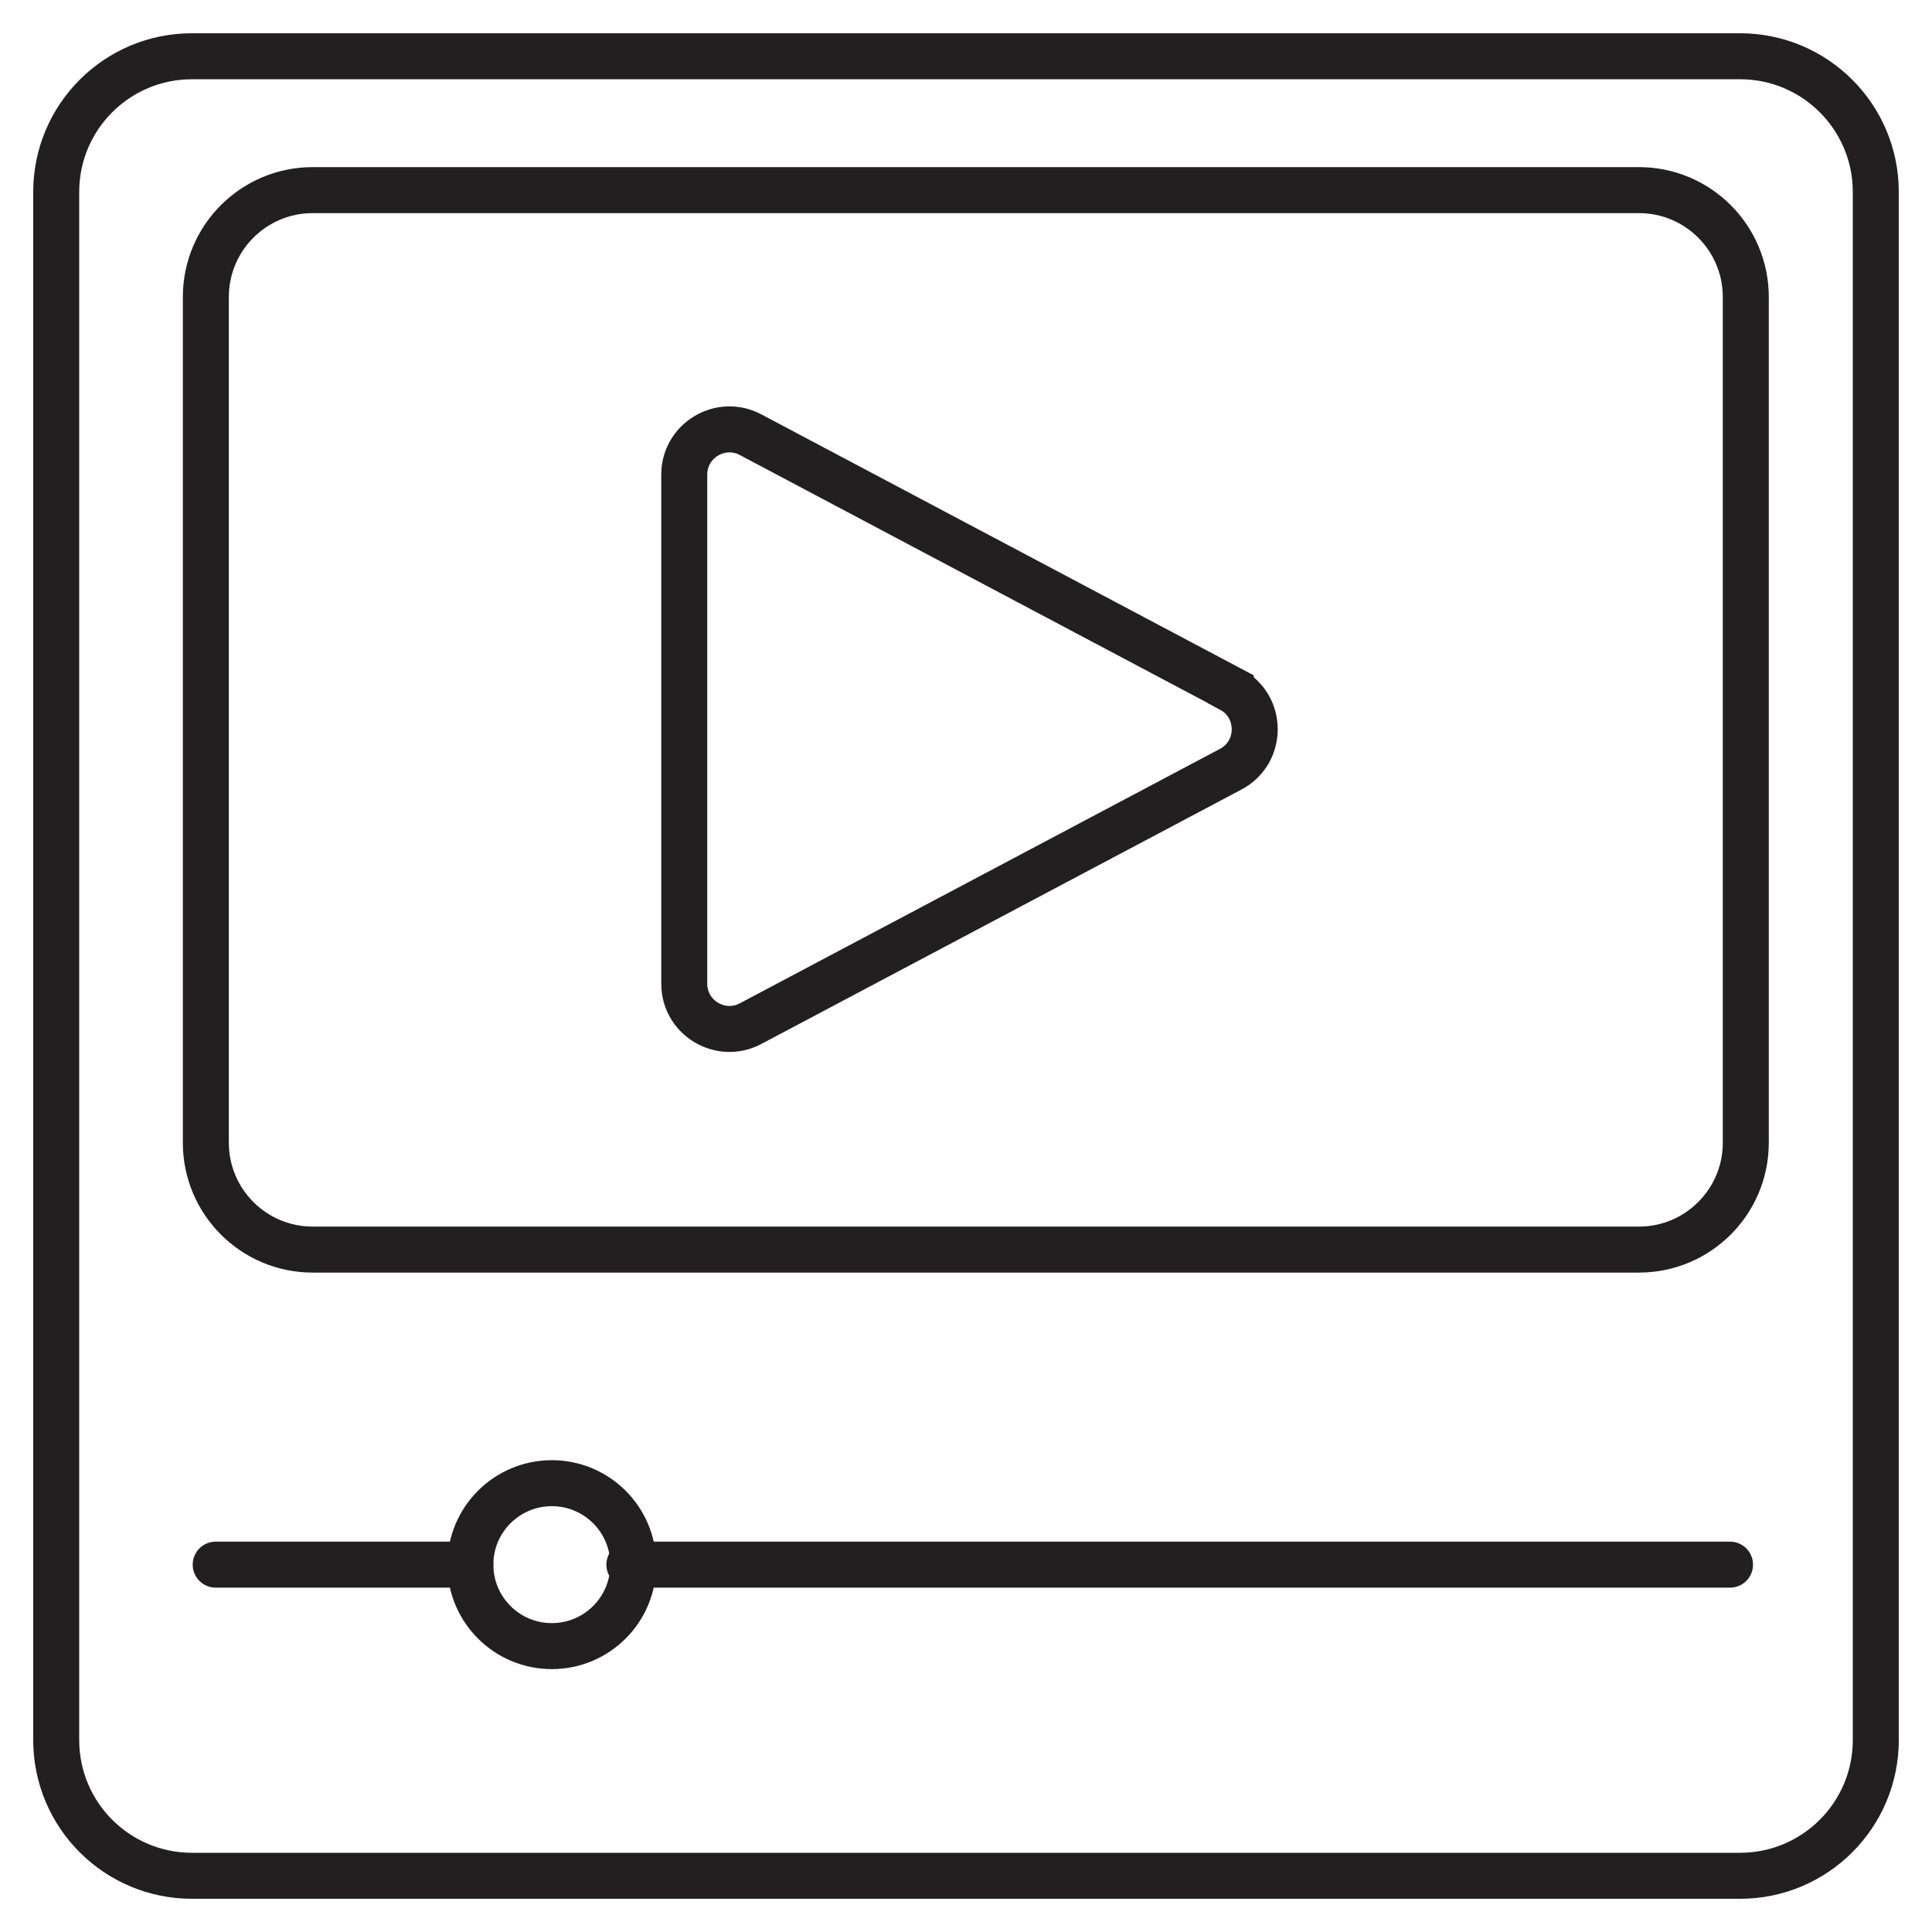 <svg width="42" height="42" viewBox="0 0 42 42" fill="none" xmlns="http://www.w3.org/2000/svg">
<g clip-path="url(#clip0_1_268)">
<path d="M35.629 4.133H6.798C5.515 4.133 4.475 5.173 4.475 6.456V24.842C4.475 26.125 5.515 27.165 6.798 27.165H35.629C36.912 27.165 37.952 26.125 37.952 24.842V6.456C37.952 5.173 36.912 4.133 35.629 4.133Z" stroke="#231F20" stroke-miterlimit="10"/>
<path d="M37.827 1.223H4.173C2.543 1.223 1.222 2.543 1.222 4.173V37.827C1.222 39.457 2.543 40.778 4.173 40.778H37.827C39.457 40.778 40.778 39.457 40.778 37.827V4.173C40.778 2.543 39.457 1.223 37.827 1.223Z" stroke="#231F20" stroke-miterlimit="10"/>
<path d="M26.756 14.982L16.317 9.45C15.662 9.103 14.875 9.579 14.875 10.318V21.385C14.875 22.124 15.662 22.6 16.317 22.253L26.756 16.721C27.45 16.352 27.45 15.355 26.756 14.986V14.982Z" stroke="#231F20" stroke-miterlimit="10"/>
<path d="M4.689 34.014H10.225" stroke="#231F20" stroke-miterlimit="10" stroke-linecap="round"/>
<path d="M13.682 34.014H37.609" stroke="#231F20" stroke-miterlimit="10" stroke-linecap="round"/>
<path d="M11.996 35.785C12.974 35.785 13.767 34.992 13.767 34.014C13.767 33.036 12.974 32.243 11.996 32.243C11.018 32.243 10.225 33.036 10.225 34.014C10.225 34.992 11.018 35.785 11.996 35.785Z" stroke="#231F20" stroke-miterlimit="10" stroke-linecap="round"/>
</g>
<defs>
<clipPath id="clip0_1_268">
<rect width="42" height="42" fill="white"/>
</clipPath>
</defs>
</svg>
